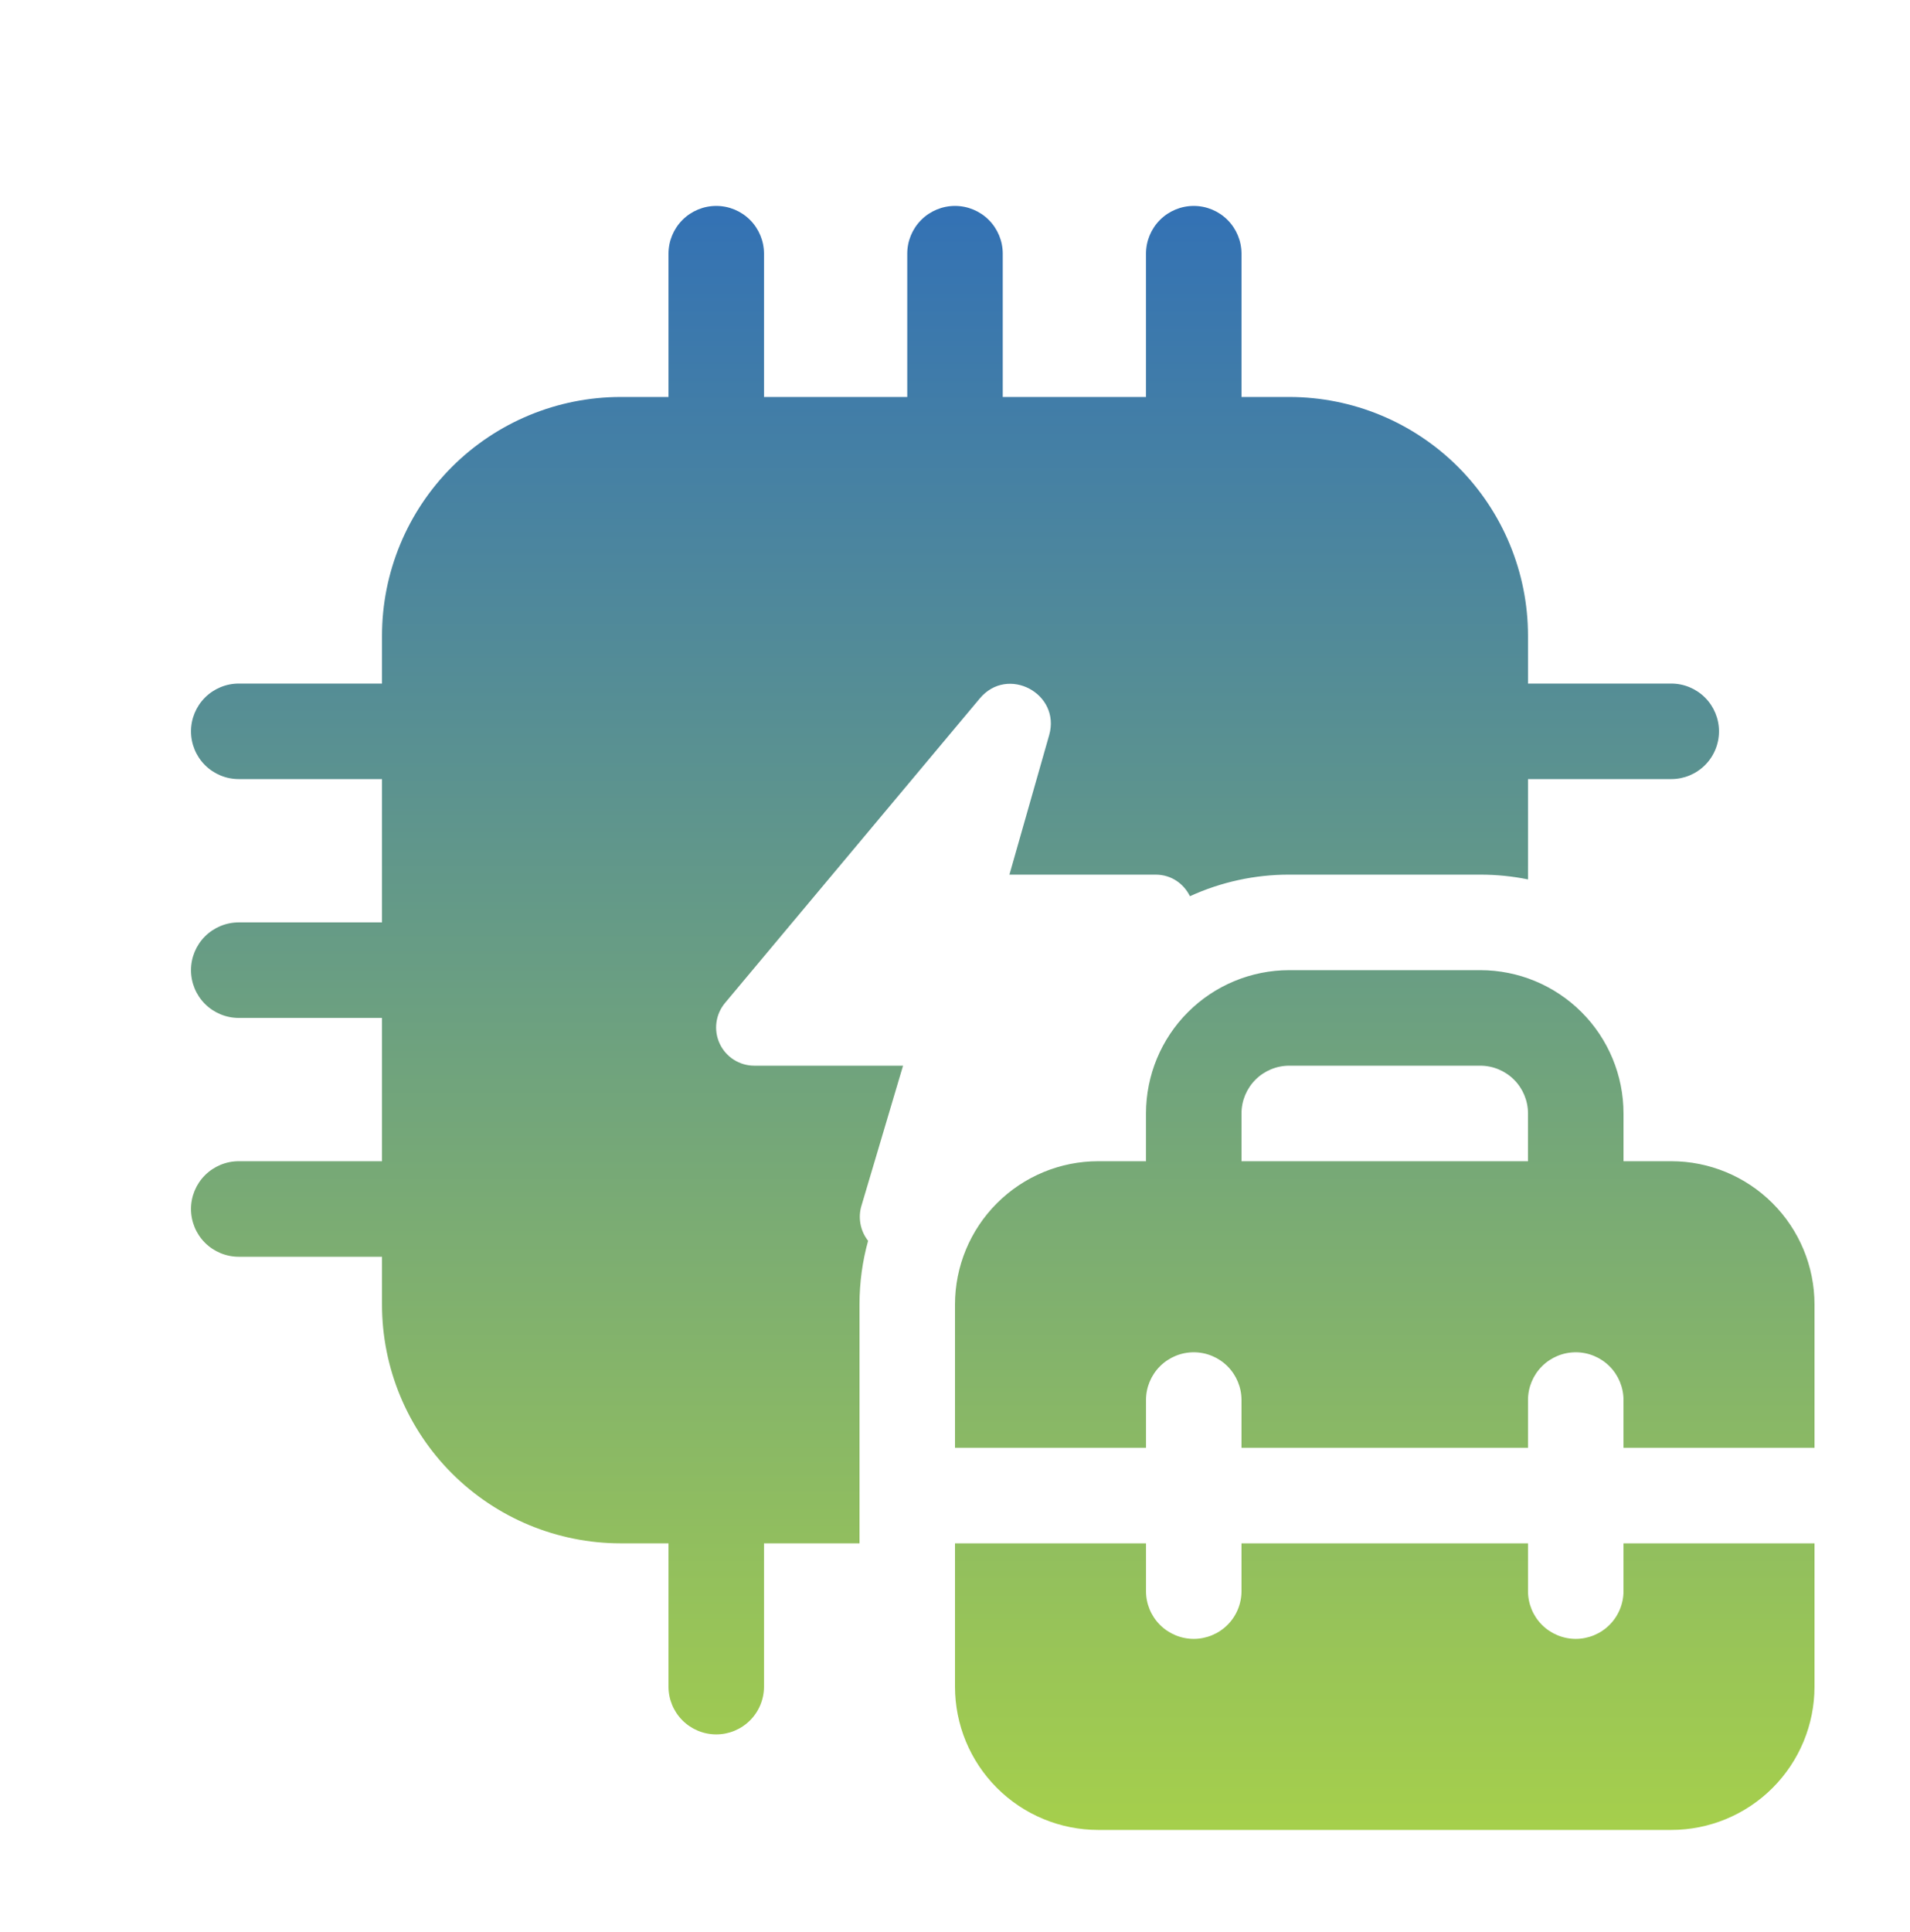 <svg width="90" height="91" viewBox="0 0 90 91" fill="none" xmlns="http://www.w3.org/2000/svg">
    <path d="M36 11.95C36 11.354 35.763 10.781 35.341 10.359C34.919 9.937 34.347 9.7 33.75 9.7C33.153 9.7 32.581 9.937 32.159 10.359C31.737 10.781 31.5 11.354 31.5 11.95V18.7H29.25C26.266 18.7 23.405 19.886 21.295 21.995C19.185 24.105 18 26.967 18 29.95V32.2H11.25C10.653 32.2 10.081 32.438 9.659 32.859C9.237 33.281 9 33.854 9 34.45C9 35.047 9.237 35.62 9.659 36.041C10.081 36.463 10.653 36.7 11.25 36.7H18V43.45H11.25C10.653 43.45 10.081 43.688 9.659 44.109C9.237 44.531 9 45.104 9 45.7C9 46.297 9.237 46.87 9.659 47.291C10.081 47.713 10.653 47.95 11.25 47.95H18V54.7H11.25C10.653 54.7 10.081 54.938 9.659 55.359C9.237 55.781 9 56.354 9 56.95C9 57.547 9.237 58.12 9.659 58.541C10.081 58.963 10.653 59.2 11.25 59.2H18V61.45C18 64.434 19.185 67.296 21.295 69.405C23.405 71.515 26.266 72.7 29.25 72.7H31.5V79.45C31.5 80.047 31.737 80.62 32.159 81.041C32.581 81.463 33.153 81.7 33.75 81.7C34.347 81.7 34.919 81.463 35.341 81.041C35.763 80.62 36 80.047 36 79.45V72.7H40.5V61.45C40.5 60.415 40.639 59.407 40.905 58.449C40.72 58.214 40.596 57.937 40.544 57.643C40.491 57.349 40.511 57.046 40.603 56.761L42.552 50.2H35.545C35.203 50.201 34.867 50.103 34.578 49.919C34.288 49.736 34.058 49.473 33.913 49.162C33.767 48.852 33.714 48.506 33.759 48.166C33.803 47.827 33.944 47.507 34.164 47.244L46.17 32.898C47.48 31.332 49.995 32.668 49.437 34.63L47.565 41.2H54.45C55.202 41.2 55.786 41.637 56.07 42.217C57.538 41.545 59.135 41.198 60.75 41.2H69.75C70.519 41.2 71.271 41.277 72 41.425V36.7H78.75C79.347 36.7 79.919 36.463 80.341 36.041C80.763 35.62 81 35.047 81 34.45C81 33.854 80.763 33.281 80.341 32.859C79.919 32.438 79.347 32.2 78.75 32.2H72V29.95C72 26.967 70.815 24.105 68.705 21.995C66.595 19.886 63.734 18.7 60.75 18.7H58.5V11.95C58.5 11.354 58.263 10.781 57.841 10.359C57.419 9.937 56.847 9.7 56.25 9.7C55.653 9.7 55.081 9.937 54.659 10.359C54.237 10.781 54 11.354 54 11.95V18.7H47.25V11.95C47.25 11.354 47.013 10.781 46.591 10.359C46.169 9.937 45.597 9.7 45 9.7C44.403 9.7 43.831 9.937 43.409 10.359C42.987 10.781 42.75 11.354 42.75 11.95V18.7H36V11.95ZM54 54.7V52.45C54 50.66 54.711 48.943 55.977 47.678C57.243 46.412 58.96 45.7 60.75 45.7H69.75C71.54 45.7 73.257 46.412 74.523 47.678C75.789 48.943 76.5 50.66 76.5 52.45V54.7H78.75C80.54 54.7 82.257 55.412 83.523 56.678C84.789 57.943 85.5 59.66 85.5 61.45V68.2H76.5V65.95C76.5 65.354 76.263 64.781 75.841 64.359C75.419 63.938 74.847 63.7 74.25 63.7C73.653 63.7 73.081 63.938 72.659 64.359C72.237 64.781 72 65.354 72 65.95V68.2H58.5V65.95C58.5 65.354 58.263 64.781 57.841 64.359C57.419 63.938 56.847 63.7 56.25 63.7C55.653 63.7 55.081 63.938 54.659 64.359C54.237 64.781 54 65.354 54 65.95V68.2H45V61.45C45 59.66 45.711 57.943 46.977 56.678C48.243 55.412 49.96 54.7 51.75 54.7H54ZM58.5 52.45V54.7H72V52.45C72 51.854 71.763 51.281 71.341 50.859C70.919 50.438 70.347 50.2 69.75 50.2H60.75C60.153 50.2 59.581 50.438 59.159 50.859C58.737 51.281 58.5 51.854 58.5 52.45ZM76.5 74.95V72.7H85.5V79.45C85.5 81.241 84.789 82.957 83.523 84.223C82.257 85.489 80.54 86.2 78.75 86.2H51.75C49.96 86.2 48.243 85.489 46.977 84.223C45.711 82.957 45 81.241 45 79.45V72.7H54V74.95C54 75.547 54.237 76.12 54.659 76.541C55.081 76.963 55.653 77.2 56.25 77.2C56.847 77.2 57.419 76.963 57.841 76.541C58.263 76.12 58.5 75.547 58.5 74.95V72.7H72V74.95C72 75.547 72.237 76.12 72.659 76.541C73.081 76.963 73.653 77.2 74.25 77.2C74.847 77.2 75.419 76.963 75.841 76.541C76.263 76.12 76.5 75.547 76.5 74.95Z" fill="url(#paint0_linear_32_377)" fill-opacity="0.8"/>
    <defs>
    <linearGradient id="paint0_linear_32_377" x1="47.25" y1="9.7" x2="47.25" y2="86.2" gradientUnits="userSpaceOnUse">
    <stop stop-color="#004EA2"/>
    <stop offset="1" stop-color="#8FC31F"/>
    </linearGradient>
    </defs>
    </svg>
    